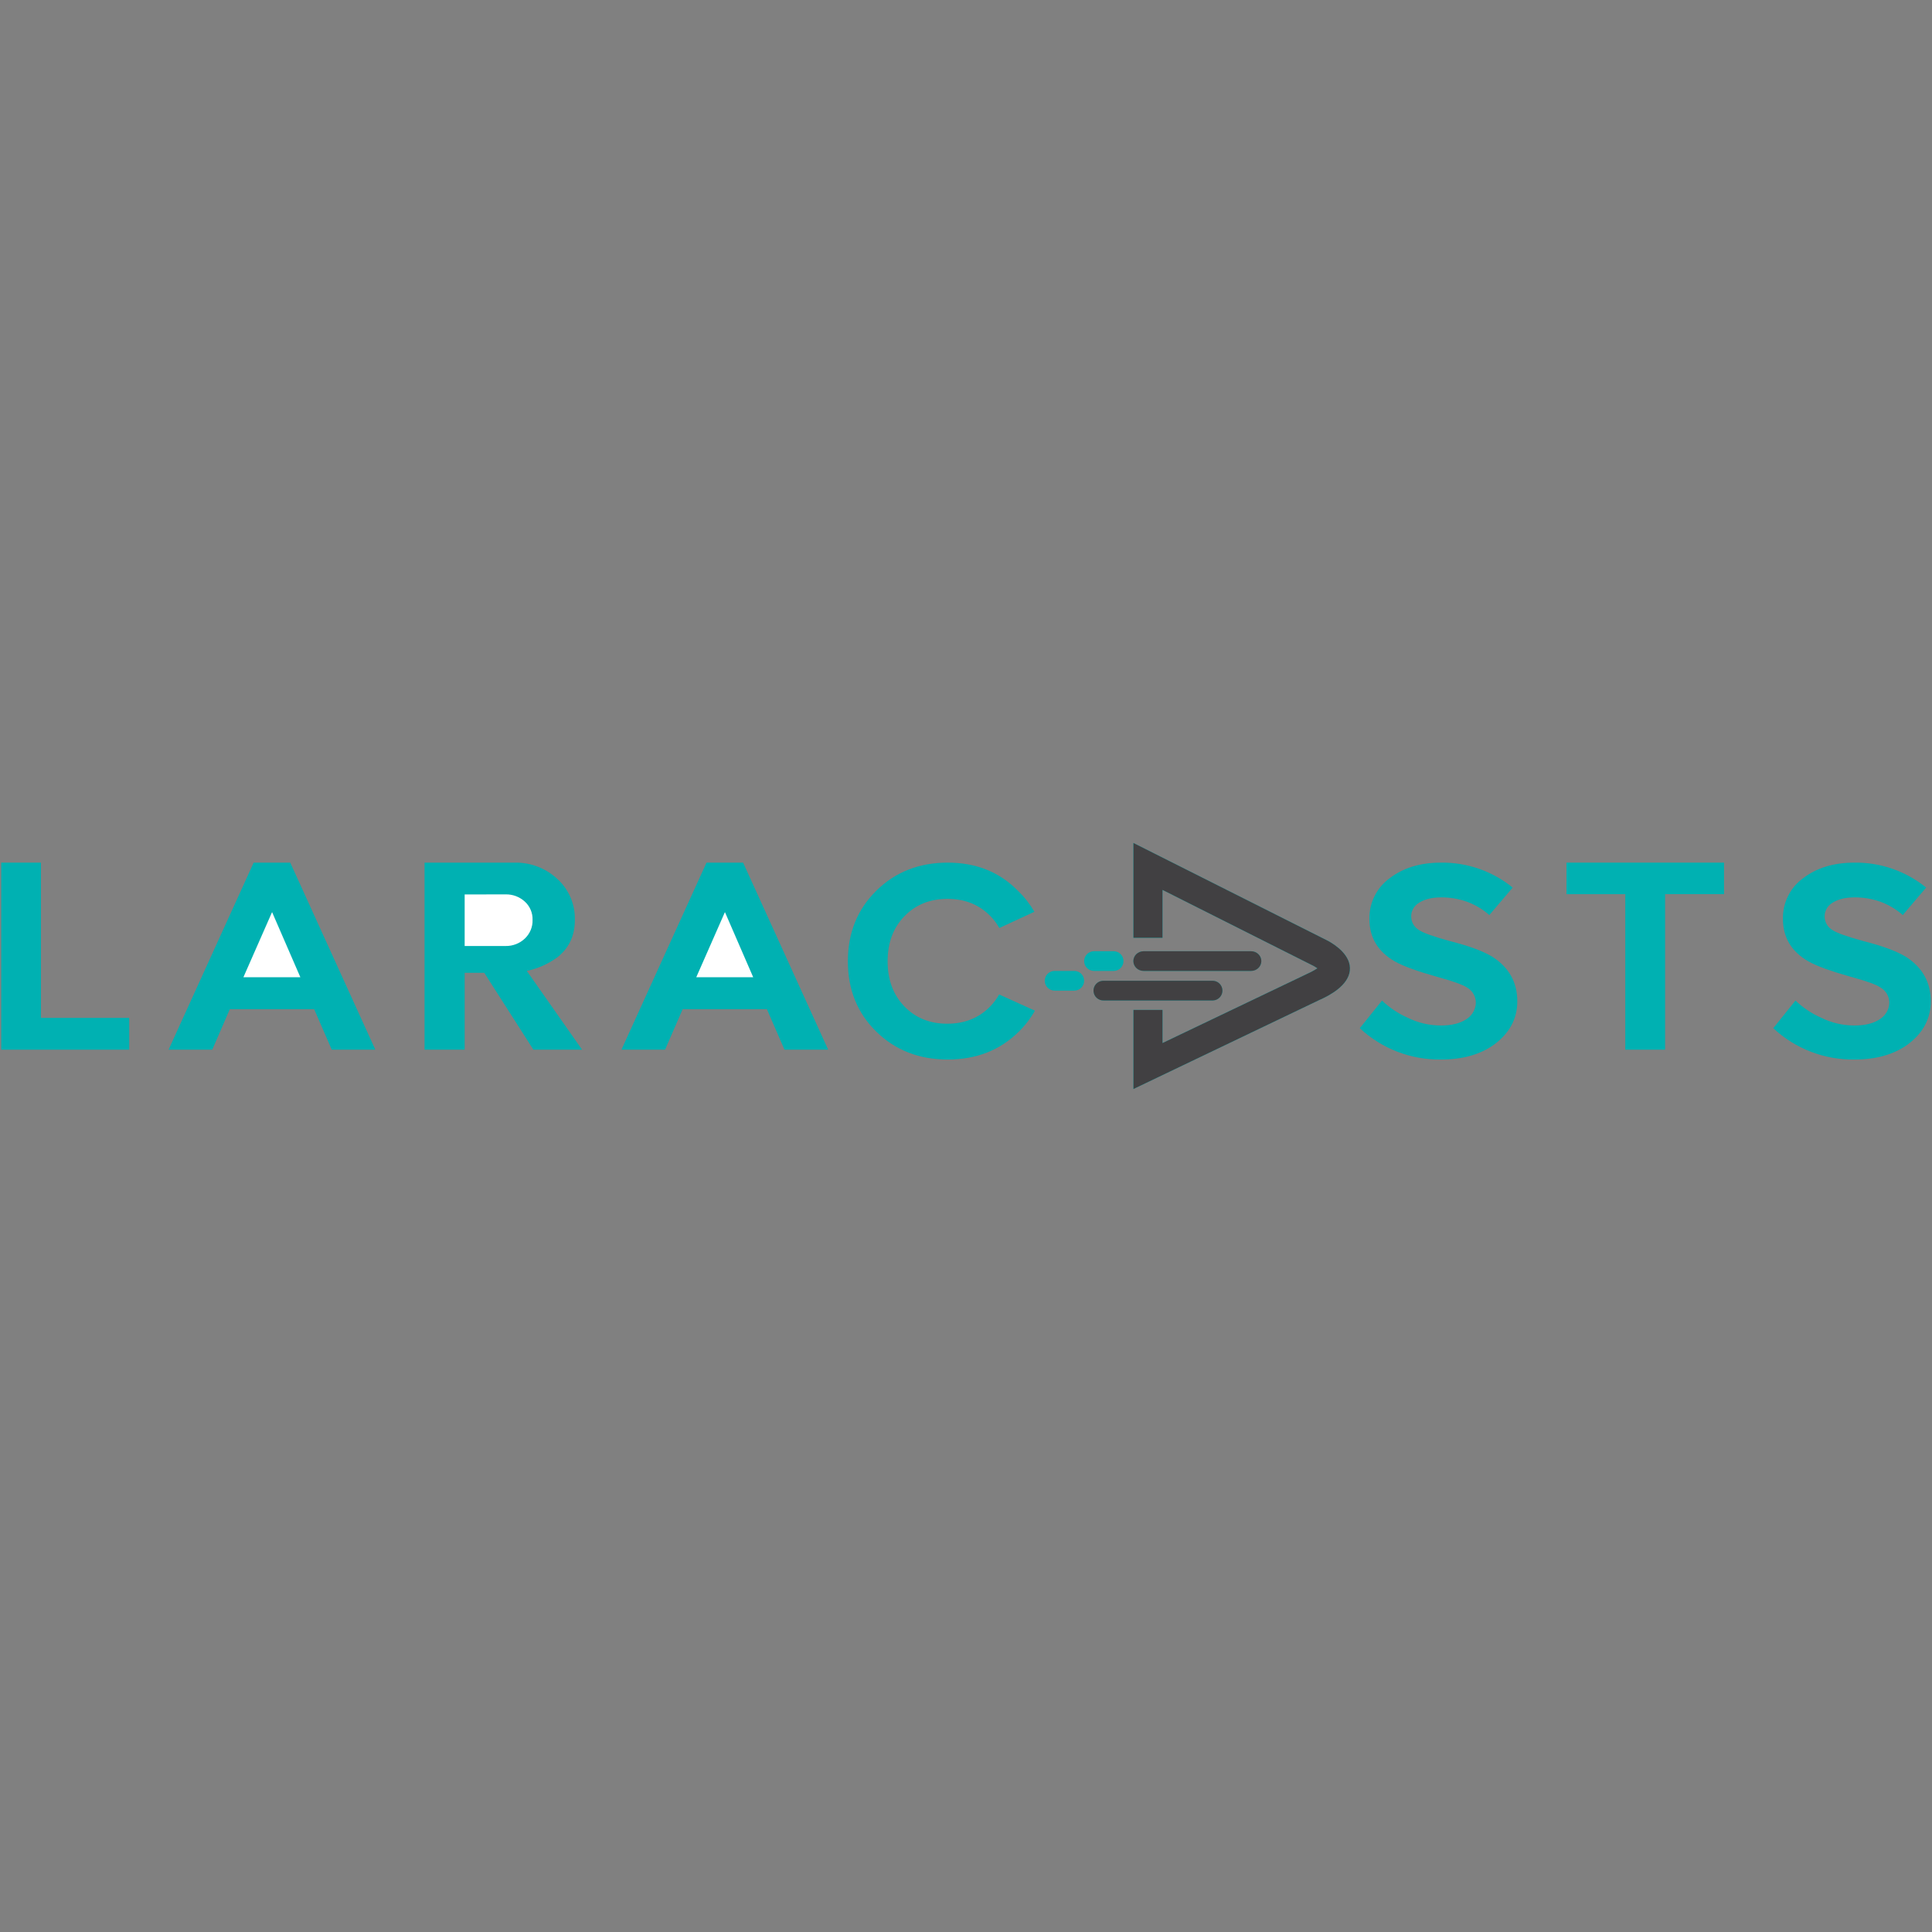 <?xml version="1.0" encoding="utf-8"?>
<!-- Generator: Adobe Illustrator 16.0.0, SVG Export Plug-In . SVG Version: 6.00 Build 0)  -->
<svg version="1.2" baseProfile="tiny" id="Layer_1" xmlns="http://www.w3.org/2000/svg" xmlns:xlink="http://www.w3.org/1999/xlink"
	 x="0px" y="0px"  viewBox="0 0 3000 3000" xml:space="preserve">
<rect x="0" y="0" width="3000" height="3000" fill="#808080" stroke="none"/>
<g>
	<polygon fill="#00B1B2" points="63.576,1339.49 63.576,1580.56 200.637,1580.56 200.637,1629.938 1.911,1629.938 1.911,1339.49 	
		"/>
	<polygon fill="#00B1B2" points="393.881,1339.49 450.707,1339.49 582.803,1629.9 515.119,1629.9 487.8,1567.035 356.864,1567.035 
		329.618,1629.938 261.784,1629.938 	"/>
	<polygon fill="#FFFFFF" points="422.482,1416.285 377.961,1517.463 466.394,1517.463 	"/>
	<path fill="#00B1B2" d="M751.911,1510.529h-30.382v119.409h-62.294V1339.51h139.433c24.755-0.648,48.765,8.473,66.842,25.394
		c17.879,16.272,27.783,39.522,27.136,63.688c0,24.174-8.923,43.34-26.754,57.556c-14.221,10.529-30.547,17.851-47.869,21.479
		l85.8,122.293h-75.609l-76.302-119.409V1510.529L751.911,1510.529z"/>
	<path fill="#FFFFFF" d="M721.529,1388.884v80.066h63.57c11.168,0.203,21.963-4.007,30.039-11.715
		c7.911-7.645,12.174-18.038,11.807-28.756c0.387-10.893-4.089-21.393-12.208-28.665c-8.101-7.325-18.697-11.27-29.618-11.022
		l-63.609,0.097h0.02V1388.884z"/>
	<polygon fill="#00B1B2" points="1097.066,1339.49 1153.892,1339.49 1285.988,1629.938 1218.15,1629.938 1190.826,1567.05 
		1060.05,1567.05 1032.726,1629.938 964.97,1629.938 	"/>
	<polygon fill="#FFFFFF" points="1125.668,1416.305 1081.146,1517.482 1169.579,1517.482 1125.668,1416.285 	"/>
	<path fill="#00B1B2" d="M1551.779,1440.992c-3.74-6.586-8.299-12.683-13.563-18.136c-17.463-18.058-39.803-27.097-67.016-27.097
		s-49.529,9.039-66.992,27.097c-17.274,17.923-25.911,41.197-25.911,69.842c0,28.626,8.637,51.934,25.911,69.938
		c17.294,17.981,39.518,26.981,66.668,26.981c27.149,0,49.485-9.02,66.987-27.097c5.293-5.487,9.865-11.662,13.572-18.344
		l55.567,25.181c-6.784,12.053-15.251,23.075-25.146,32.733c-29.144,28.757-65.889,43.128-110.274,43.128
		c-44.391,0-81.324-14.41-110.807-43.244c-29.486-28.834-44.216-65.273-44.216-109.32c0-44.062,14.729-80.599,44.216-109.621
		c29.482-29.047,66.421-43.549,110.807-43.549s80.884,14.715,109.49,44.178c9.847,9.465,18.314,20.27,25.146,32.104
		L1551.779,1440.992L1551.779,1440.992z"/>
	<path fill="#00B1B2" d="M2237.356,1339.49c40.563-0.571,80.047,13.138,111.527,38.729l-36.241,42.687
		c-10.37-9.149-22.38-16.248-35.391-20.922c-12.605-4.38-25.877-6.591-39.228-6.537c-15.629,0-27.934,3.329-36.896,9.977
		c-6.285,4.621-9.953,11.995-9.817,19.796c0,8.772,4.79,16.872,12.571,21.246c6.541,4.321,22.398,9.939,47.545,16.873
		c29.715,7.471,51.817,15.668,66.324,24.571c25.543,16.533,38.313,39.518,38.313,68.946c0,26.942-11.946,49.297-35.826,67.035
		c-21.595,15.571-49.059,23.328-82.325,23.309c-46.858,0.779-92.183-16.655-126.44-48.629l34.495-42.92
		c11.53,11.022,24.886,19.975,39.455,26.468c16.233,8.091,34.127,12.291,52.263,12.267c17.037,0,30.57-3.552,40.505-10.621
		c8.26-5.739,13.248-14.903,13.476-24.77c0-9.726-5.206-18.701-13.645-23.54c-6.683-4.433-22.182-9.973-46.472-16.626
		c-31.151-8.772-53.027-16.757-65.671-23.961c-26.317-15.131-39.465-37.069-39.465-65.787c-0.547-25.041,11.236-48.75,31.539-63.421
		c20.961-16.108,47.443-24.155,79.413-24.155v-0.015H2237.356z"/>
	<polygon fill="#00B1B2" points="2432.482,1339.49 2677.074,1339.49 2677.074,1388.424 2585.545,1388.424 2585.545,1629.938 
		2523.745,1629.938 2523.745,1388.463 2432.482,1388.463 	"/>
	<path fill="#00B1B2" d="M2879.352,1339.49c40.572-0.575,80.047,13.138,111.537,38.729l-36.252,42.687
		c-10.369-9.154-22.369-16.253-35.391-20.922c-12.604-4.38-25.877-6.591-39.217-6.537c-15.629,0-27.943,3.329-36.905,9.977
		c-6.285,4.621-9.943,11.995-9.817,19.796c0,8.787,4.81,16.872,12.604,21.246c6.542,4.321,22.398,9.939,47.545,16.873
		c29.715,7.471,51.817,15.668,66.324,24.571c25.544,16.533,38.313,39.518,38.313,68.946c0,26.942-11.947,49.297-35.826,67.035
		c-21.596,15.571-49.05,23.328-82.326,23.309c-46.848,0.779-92.182-16.655-126.439-48.629l34.495-42.92
		c11.54,11.022,24.886,19.975,39.455,26.468c16.233,8.091,34.127,12.286,52.263,12.267c17.047,0,30.57-3.552,40.515-10.621
		c8.25-5.739,13.239-14.903,13.466-24.77c0-9.726-5.196-18.701-13.645-23.54c-6.514-4.602-21.973-10.181-46.395-16.757
		c-31.151-8.753-53.027-16.718-65.671-23.941c-26.313-15.136-39.454-37.069-39.454-65.792c-0.566-24.963,11.143-48.62,31.34-63.305
		c21.092-16.108,47.594-24.155,79.49-24.155v-0.015H2879.352z"/>
	<path fill="#00CECF" d="M1759.95,1690.97v-122.792h45.231v51.401l224.517-107.386c5.53-2.448,10.839-5.347,15.866-8.637
		c-1.655-1.176-3.363-2.27-5.124-3.267l-235.282-118.394v74.371h-45.232v-147.349l302.144,152.009
		c11.114,6.038,36.687,22.718,33.909,46.432c-2.55,22.737-30.817,38.333-47.763,45.668l-288.343,138.054L1759.95,1690.97z"/>
	<path fill="#00B1B2" d="M1882.2,1553.502h-168.155c-8.438,0.426-15.624-6.078-16.045-14.517
		c-0.426-8.443,6.078-15.629,14.525-16.055c0.504-0.024,1.012-0.024,1.52,0h168.078c8.438-0.421,15.629,6.082,16.055,14.525
		c0.416,8.439-6.088,15.63-14.526,16.046c-0.508,0.028-1.021,0.028-1.528,0H1882.2L1882.2,1553.502z M1942.684,1507.646h-166.896
		c-8.787,0-15.914-6.842-15.914-15.291c0-8.448,7.127-15.285,15.914-15.285h166.896c8.787,0,15.915,6.842,15.915,15.285
		C1958.599,1500.799,1951.476,1507.646,1942.684,1507.646z M1668.213,1538.216h-30.688c-8.419-0.01-15.241-6.847-15.232-15.271
		c0,0,0-0.01,0-0.02c0-8.443,6.823-15.28,15.232-15.28h30.688c8.4,0,15.223,6.837,15.223,15.28
		C1683.436,1531.374,1676.613,1538.216,1668.213,1538.216z M1729.355,1507.646h-30.688c-8.42-0.01-15.242-6.852-15.232-15.271
		c0-0.005,0-0.01,0-0.02c0-8.448,6.822-15.285,15.232-15.285h30.688c8.409,0,15.222,6.842,15.222,15.285
		C1744.577,1500.799,1737.77,1507.646,1729.355,1507.646z"/>
	<path fill="#414042" d="M1759.95,1690.97v-122.792h45.231v51.401l224.517-107.386c5.53-2.448,10.839-5.347,15.866-8.637
		c-1.655-1.176-3.363-2.27-5.124-3.267l-235.282-118.394v74.371h-45.232v-147.349l302.144,152.009
		c11.114,6.038,36.687,22.718,33.909,46.432c-2.55,22.737-30.817,38.333-47.763,45.668l-288.343,138.054L1759.95,1690.97z"/>
	<path fill="#414042" d="M1882.2,1553.502h-168.155c-8.438,0.426-15.624-6.078-16.045-14.517
		c-0.426-8.443,6.078-15.629,14.525-16.055c0.504-0.024,1.012-0.024,1.52,0h168.078c8.438-0.421,15.629,6.082,16.055,14.525
		c0.416,8.439-6.088,15.63-14.526,16.046c-0.508,0.028-1.021,0.028-1.528,0H1882.2L1882.2,1553.502z M1942.684,1507.646h-166.896
		c-8.787,0-15.914-6.842-15.914-15.291c0-8.448,7.127-15.285,15.914-15.285h166.896c8.787,0,15.915,6.842,15.915,15.285
		C1958.599,1500.799,1951.476,1507.646,1942.684,1507.646z"/>
</g>
</svg>
